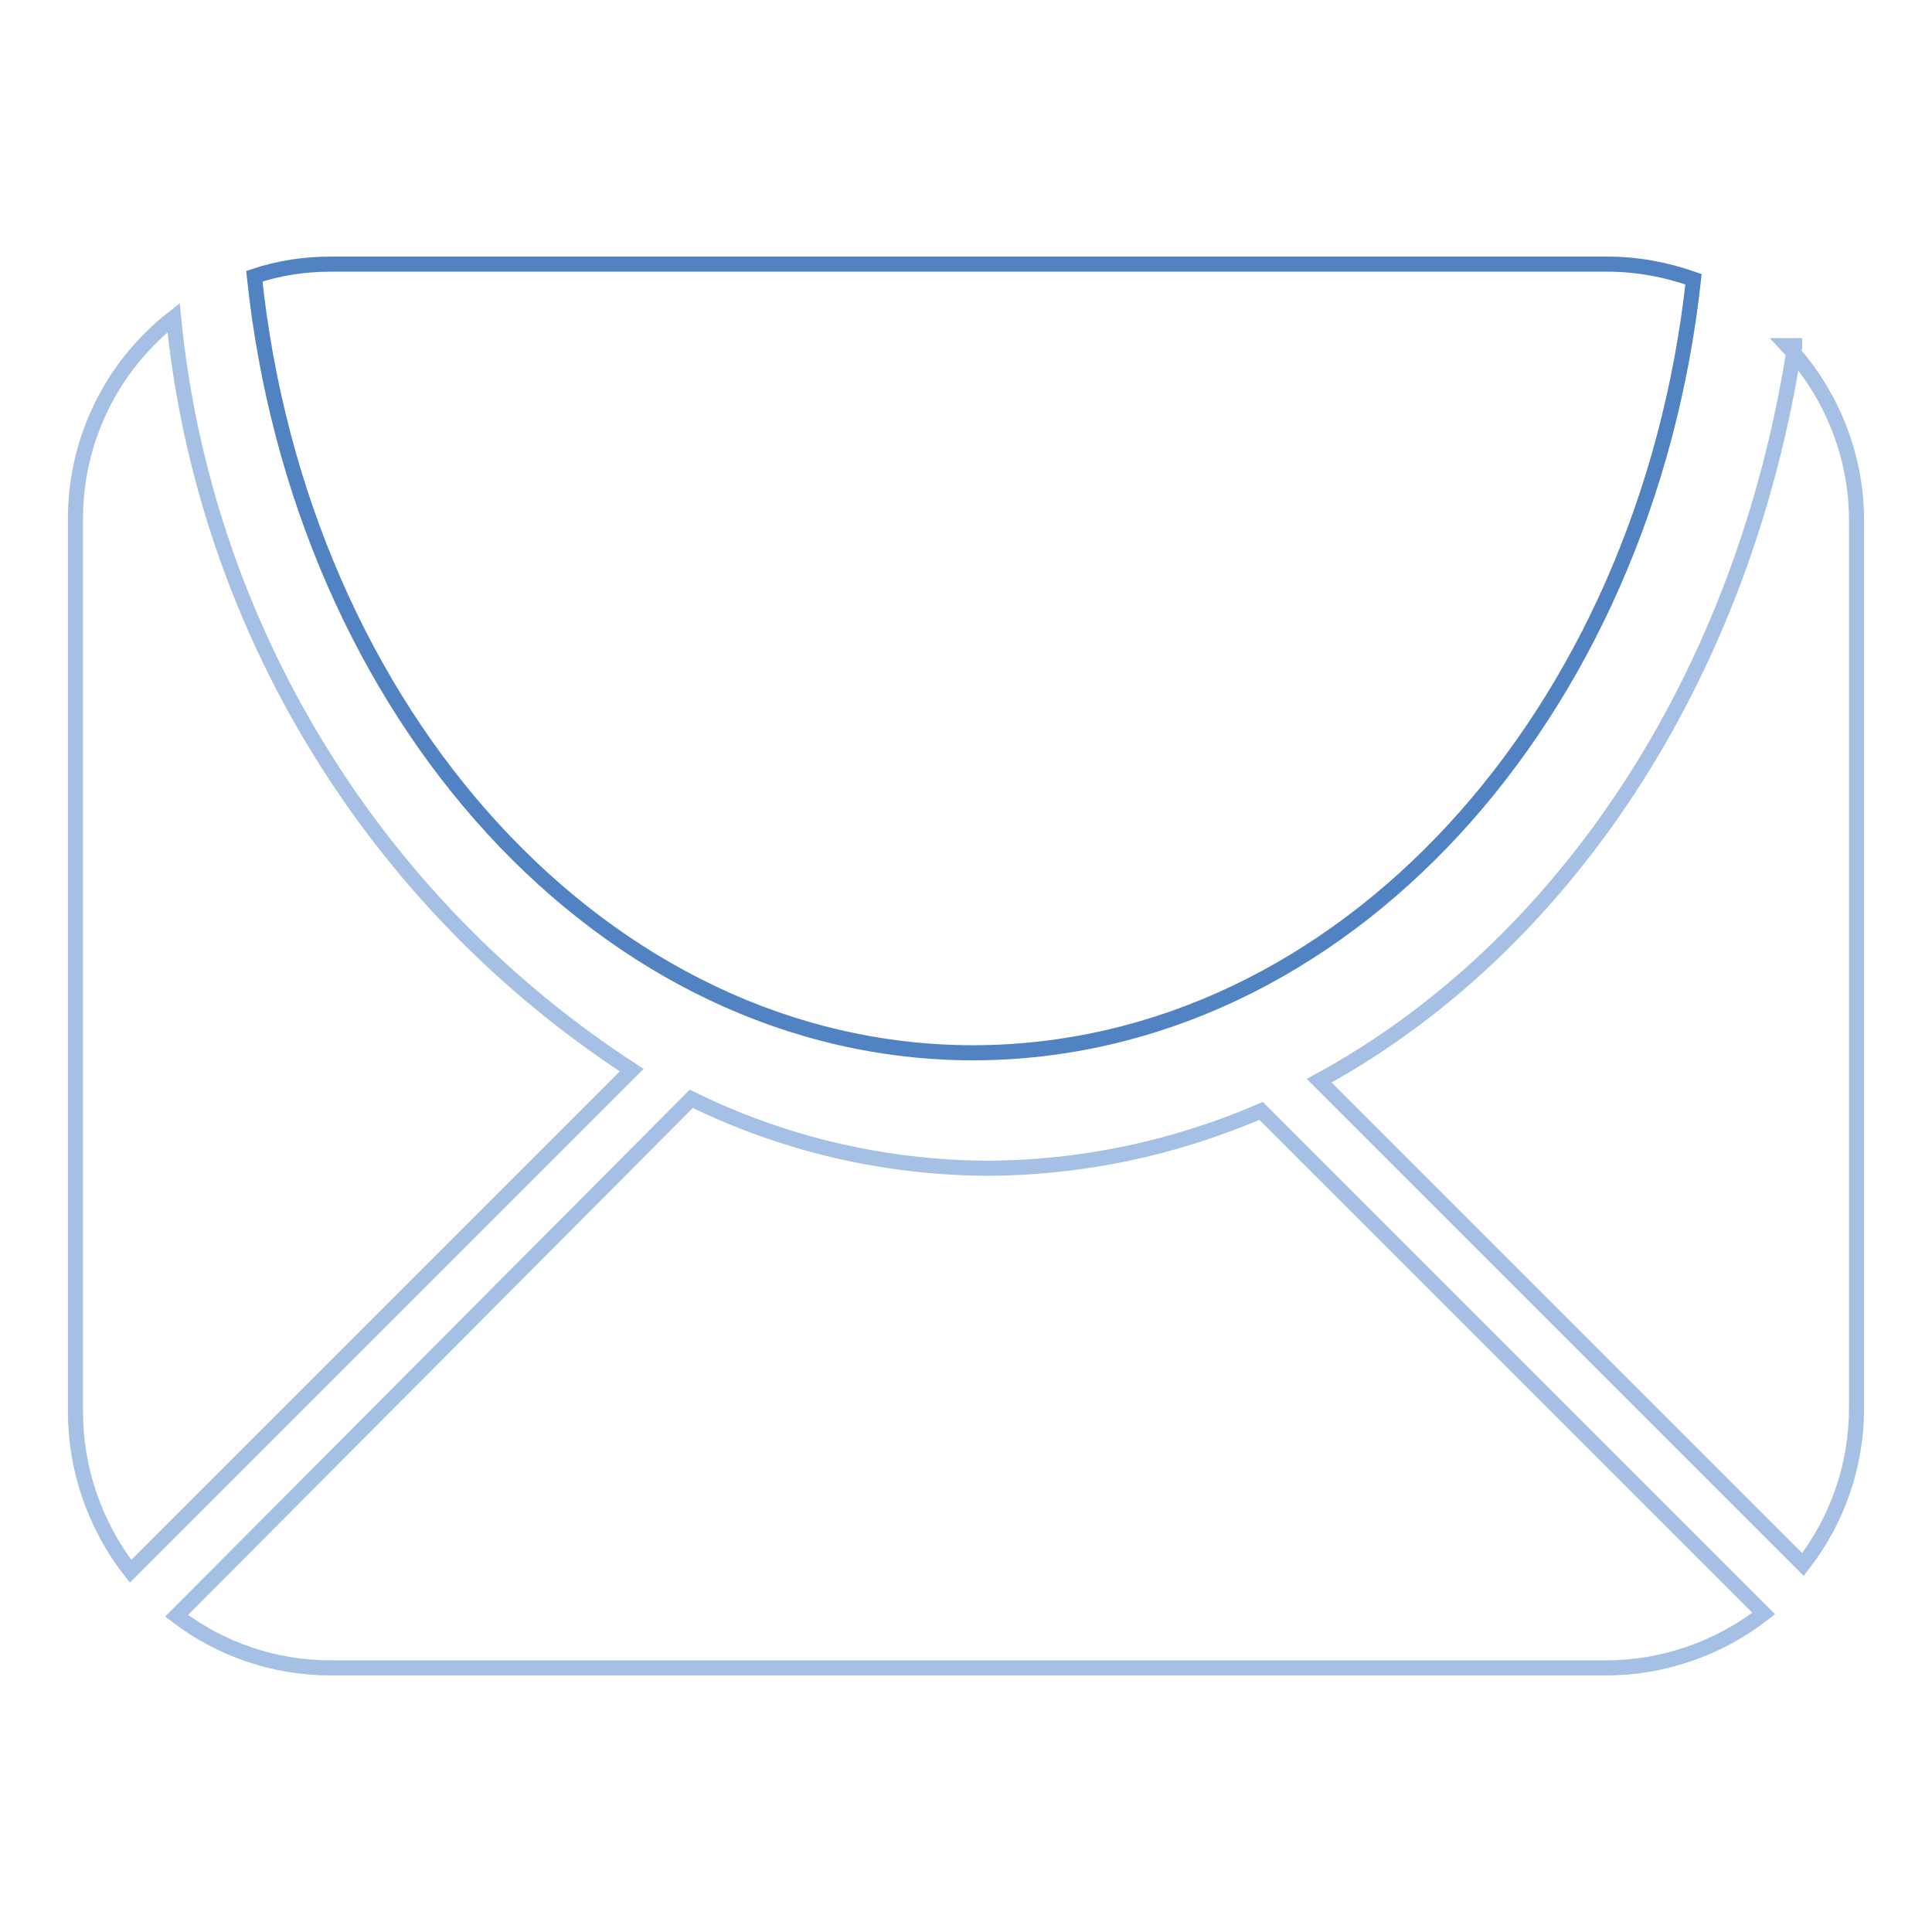 <?xml version="1.0" encoding="utf-8"?>
<!-- Svg Vector Icons : http://www.onlinewebfonts.com/icon -->
<!DOCTYPE svg PUBLIC "-//W3C//DTD SVG 1.1//EN" "http://www.w3.org/Graphics/SVG/1.1/DTD/svg11.dtd">
<svg version="1.1" xmlns="http://www.w3.org/2000/svg" xmlns:xlink="http://www.w3.org/1999/xlink" x="0px" y="0px" viewBox="0 0 256 256" enable-background="new 0 0 256 256" xml:space="preserve">
<g> <path stroke-width="2" fill-opacity="0" stroke="#a5c0e4"  d="M23,42.1c-8.2,6.4-13,16.2-13,26.6v118.4c0,7.6,2.6,15.1,7.3,21.1l66.4-66.4C49.4,119.5,27,82.8,23,42.1z" /> <path stroke-width="2" fill-opacity="0" stroke="#5183c3"  d="M224.4,37c-3.7-1.3-7.5-2-11.4-2H43.8c-3.4,0-6.8,0.5-10.1,1.6c6.1,58.1,46.5,102.9,95.3,102.9 C177.9,139.4,218.1,94.8,224.4,37z"/> <path stroke-width="2" fill-opacity="0" stroke="#a5c0e4"  d="M237.8,45.9c-6.8,44-30.7,79.7-63,97.3l64.1,64.1c4.6-5.9,7.1-13.2,7.1-20.7v-118 c-0.1-8.5-3.4-16.6-9.2-22.8H237.8z M130.7,154.8c-13.6-0.1-26.9-3.2-39.1-9.2l-68.2,68.5c5.9,4.5,13,6.9,20.4,6.9h169.1 c7.5,0,14.9-2.6,20.8-7.2l-66.6-66.6c-11.6,5-24,7.6-36.6,7.6H130.7z"/></g>
</svg>